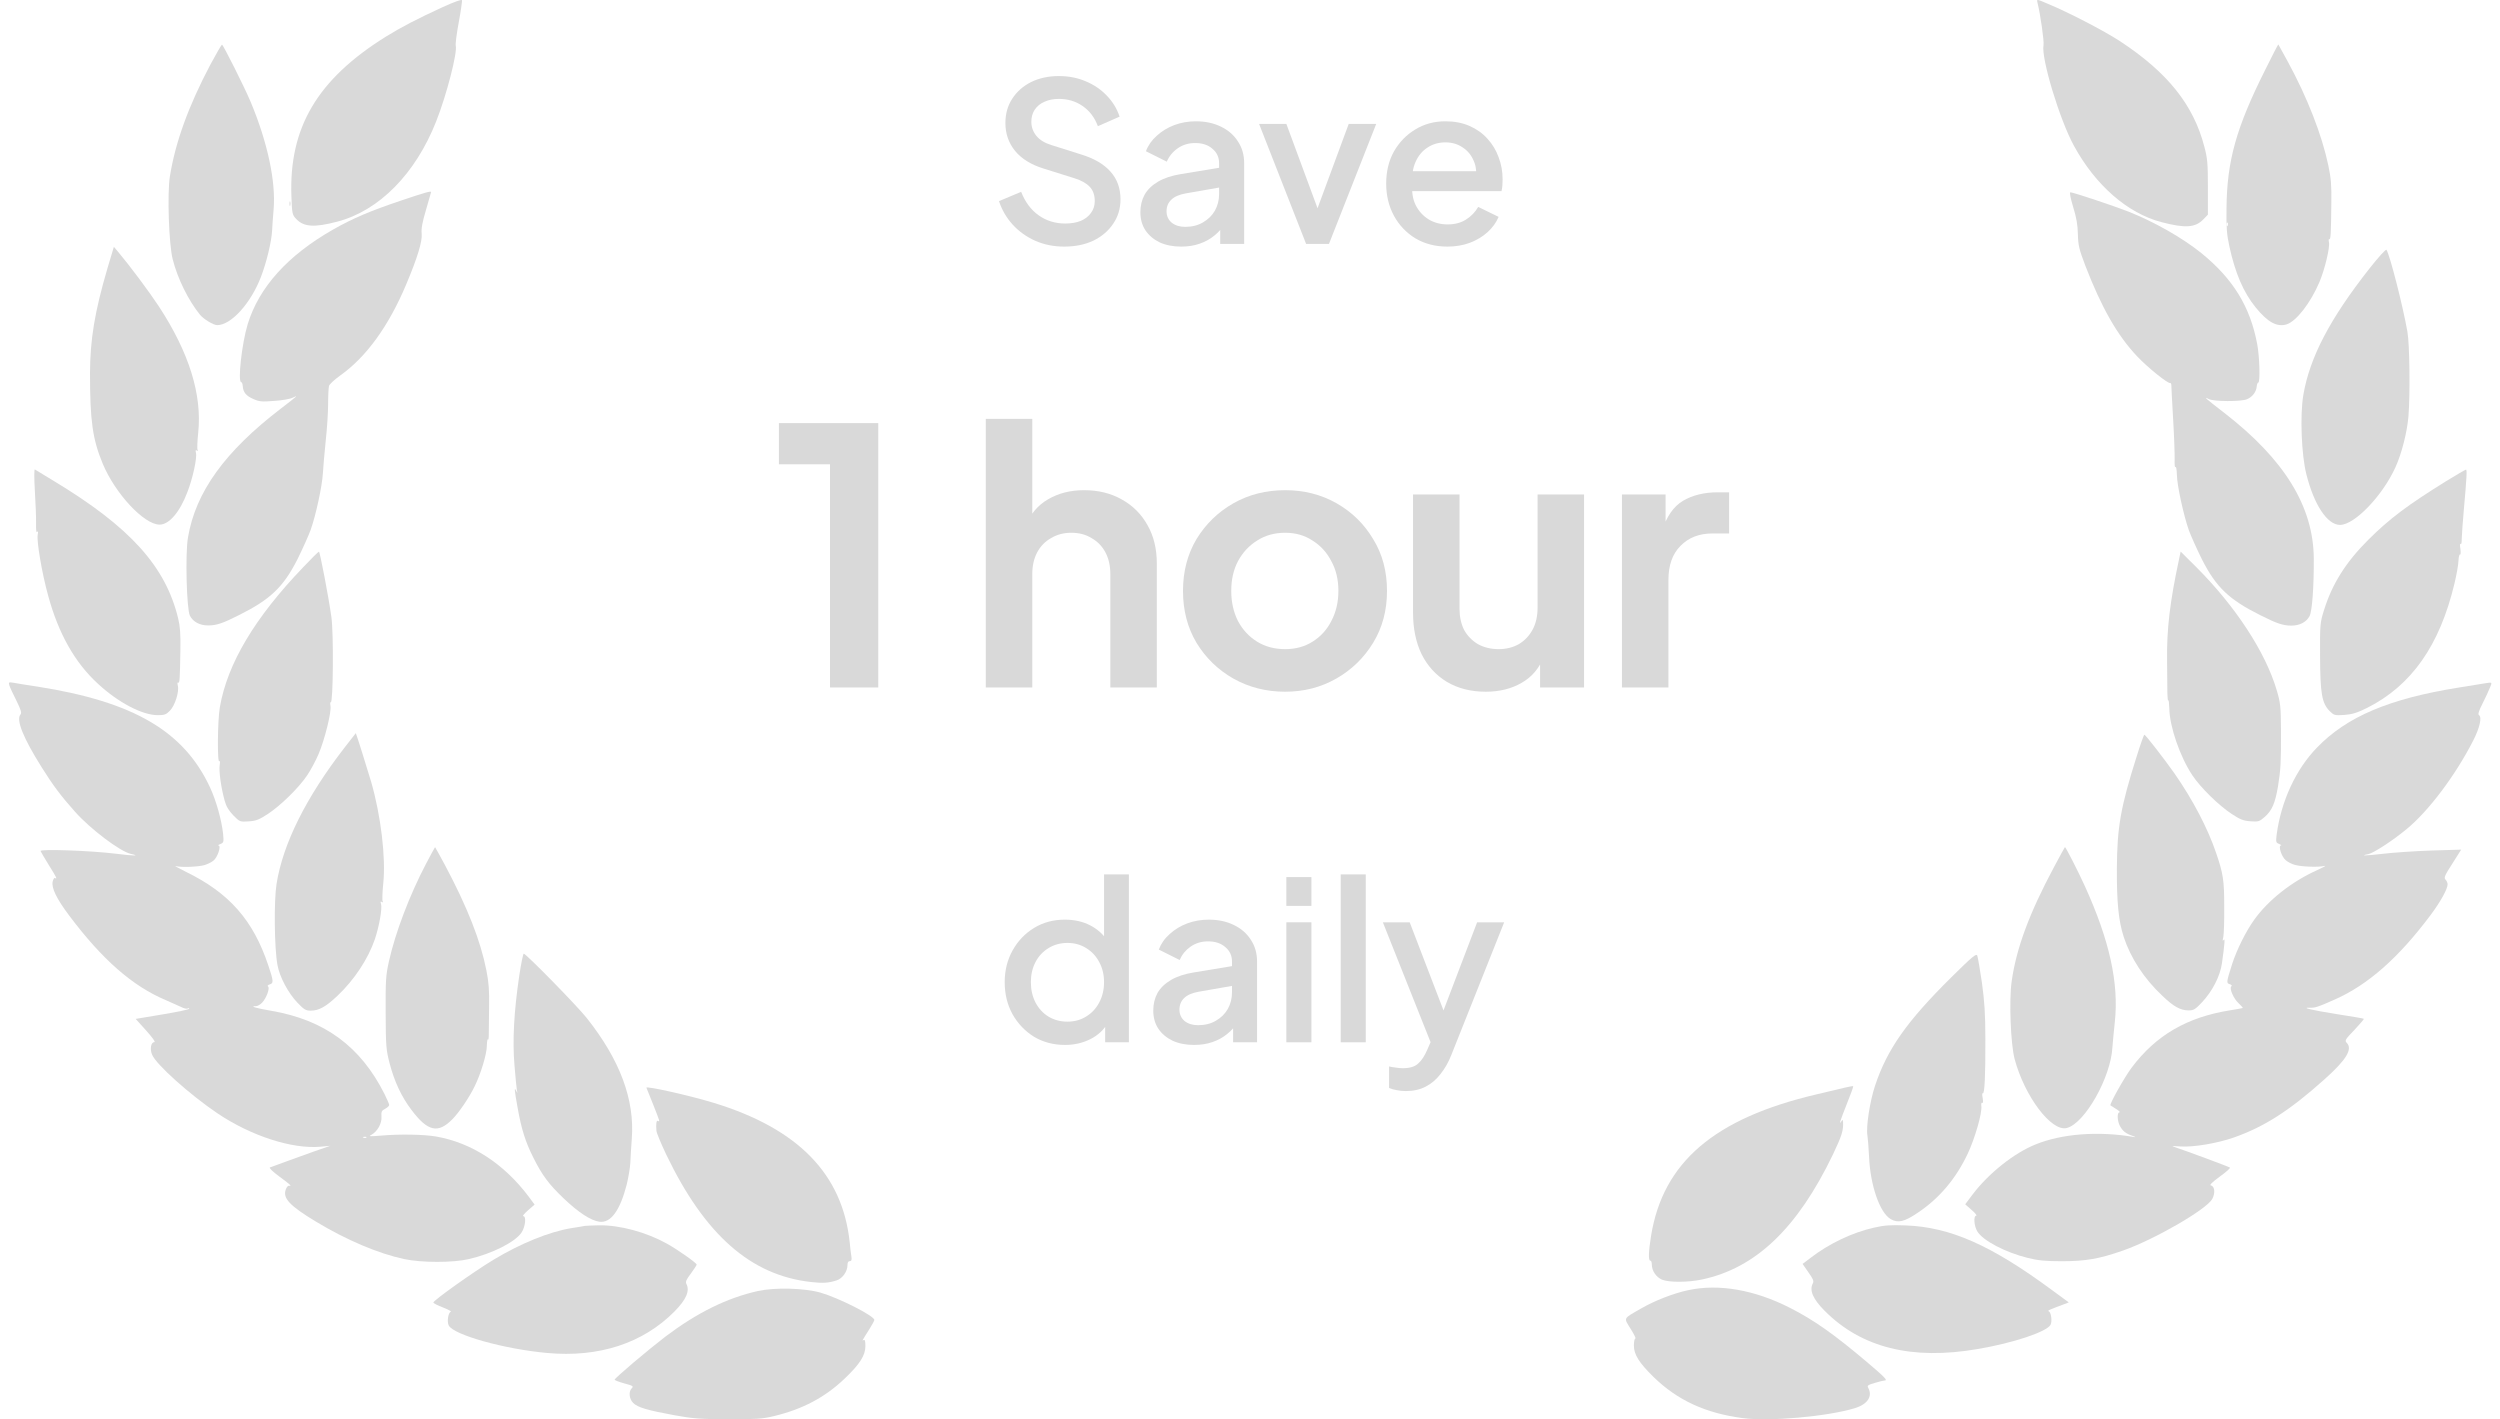 <svg width="192" height="109" viewBox="0 0 192 109" fill="none" xmlns="http://www.w3.org/2000/svg">
<path d="M81.728 18.939C80.933 18.939 80.195 18.791 79.514 18.496C78.832 18.189 78.253 17.775 77.776 17.253C77.3 16.73 76.948 16.128 76.721 15.447L78.424 14.732C78.73 15.515 79.179 16.117 79.769 16.537C80.36 16.957 81.041 17.167 81.813 17.167C82.267 17.167 82.665 17.099 83.005 16.963C83.346 16.815 83.607 16.611 83.788 16.35C83.982 16.089 84.078 15.788 84.078 15.447C84.078 14.982 83.948 14.613 83.686 14.34C83.425 14.068 83.039 13.852 82.528 13.693L80.144 12.944C79.19 12.648 78.463 12.2 77.964 11.598C77.464 10.985 77.215 10.27 77.215 9.452C77.215 8.737 77.391 8.112 77.743 7.579C78.094 7.034 78.577 6.608 79.19 6.301C79.815 5.995 80.524 5.842 81.319 5.842C82.08 5.842 82.772 5.978 83.397 6.25C84.021 6.511 84.555 6.875 84.998 7.34C85.452 7.806 85.781 8.345 85.986 8.958L84.317 9.691C84.067 9.021 83.675 8.504 83.141 8.141C82.619 7.777 82.012 7.596 81.319 7.596C80.899 7.596 80.53 7.67 80.212 7.817C79.894 7.953 79.644 8.158 79.463 8.43C79.292 8.691 79.207 8.998 79.207 9.35C79.207 9.759 79.338 10.122 79.599 10.44C79.86 10.758 80.257 10.996 80.791 11.155L83.005 11.854C84.016 12.16 84.776 12.603 85.287 13.182C85.798 13.75 86.054 14.459 86.054 15.311C86.054 16.015 85.866 16.639 85.492 17.184C85.128 17.729 84.623 18.161 83.976 18.479C83.329 18.785 82.579 18.939 81.728 18.939Z" fill="#D9D9D9"/>
<path d="M90.715 18.939C90.091 18.939 89.54 18.831 89.063 18.615C88.597 18.388 88.234 18.081 87.973 17.695C87.712 17.298 87.581 16.832 87.581 16.299C87.581 15.799 87.689 15.351 87.905 14.953C88.132 14.556 88.478 14.221 88.944 13.948C89.409 13.676 89.994 13.483 90.698 13.369L93.9 12.841V14.357L91.073 14.851C90.562 14.942 90.187 15.107 89.949 15.345C89.71 15.572 89.591 15.867 89.591 16.231C89.591 16.583 89.722 16.872 89.983 17.099C90.255 17.315 90.602 17.423 91.022 17.423C91.544 17.423 91.998 17.309 92.384 17.082C92.781 16.855 93.088 16.554 93.304 16.18C93.52 15.793 93.627 15.368 93.627 14.902V12.535C93.627 12.081 93.457 11.712 93.117 11.428C92.787 11.133 92.344 10.985 91.788 10.985C91.277 10.985 90.829 11.121 90.443 11.394C90.068 11.655 89.79 11.996 89.608 12.416L88.007 11.615C88.177 11.161 88.456 10.764 88.842 10.423C89.228 10.071 89.676 9.799 90.187 9.606C90.709 9.412 91.26 9.316 91.839 9.316C92.566 9.316 93.207 9.452 93.764 9.725C94.331 9.997 94.769 10.378 95.075 10.866C95.393 11.343 95.552 11.899 95.552 12.535V18.734H93.713V17.065L94.104 17.116C93.889 17.491 93.61 17.815 93.27 18.087C92.941 18.36 92.56 18.57 92.129 18.717C91.709 18.865 91.237 18.939 90.715 18.939Z" fill="#D9D9D9"/>
<path d="M100.31 18.734L96.699 9.52H98.794L101.57 17.031H100.804L103.58 9.52H105.692L102.064 18.734H100.31Z" fill="#D9D9D9"/>
<path d="M111.159 18.939C110.24 18.939 109.422 18.729 108.707 18.308C108.003 17.877 107.452 17.298 107.055 16.571C106.657 15.833 106.459 15.01 106.459 14.102C106.459 13.171 106.657 12.348 107.055 11.632C107.464 10.917 108.009 10.355 108.69 9.946C109.371 9.526 110.143 9.316 111.006 9.316C111.699 9.316 112.317 9.435 112.862 9.674C113.407 9.912 113.867 10.241 114.242 10.661C114.617 11.07 114.901 11.541 115.094 12.075C115.298 12.609 115.4 13.176 115.4 13.778C115.4 13.926 115.394 14.079 115.383 14.238C115.372 14.397 115.349 14.545 115.315 14.681H107.975V13.148H114.225L113.305 13.846C113.419 13.29 113.379 12.796 113.186 12.365C113.004 11.922 112.721 11.575 112.335 11.326C111.96 11.065 111.517 10.934 111.006 10.934C110.495 10.934 110.041 11.065 109.644 11.326C109.246 11.575 108.94 11.939 108.724 12.416C108.508 12.881 108.423 13.449 108.468 14.119C108.412 14.743 108.497 15.288 108.724 15.754C108.962 16.219 109.292 16.583 109.712 16.844C110.143 17.105 110.631 17.235 111.176 17.235C111.733 17.235 112.204 17.111 112.59 16.861C112.987 16.611 113.3 16.287 113.527 15.89L115.094 16.656C114.912 17.088 114.628 17.48 114.242 17.832C113.867 18.172 113.413 18.445 112.88 18.649C112.357 18.842 111.784 18.939 111.159 18.939Z" fill="#D9D9D9"/>
<path d="M63.745 52.797V35.657H59.821V32.495H67.451V52.797H63.745Z" fill="#D9D9D9"/>
<path d="M75.709 52.797V32.169H79.279V40.889L78.788 40.371C79.133 39.481 79.697 38.808 80.478 38.354C81.277 37.882 82.204 37.646 83.257 37.646C84.347 37.646 85.31 37.882 86.146 38.354C86.999 38.827 87.663 39.49 88.135 40.343C88.607 41.179 88.843 42.151 88.843 43.259V52.797H85.274V44.104C85.274 43.45 85.147 42.887 84.892 42.414C84.638 41.942 84.284 41.579 83.829 41.325C83.393 41.052 82.876 40.916 82.276 40.916C81.695 40.916 81.177 41.052 80.723 41.325C80.269 41.579 79.915 41.942 79.66 42.414C79.406 42.887 79.279 43.45 79.279 44.104V52.797H75.709Z" fill="#D9D9D9"/>
<path d="M98.702 53.124C97.248 53.124 95.922 52.788 94.723 52.115C93.542 51.443 92.598 50.526 91.889 49.363C91.199 48.201 90.854 46.874 90.854 45.385C90.854 43.895 91.199 42.569 91.889 41.406C92.598 40.244 93.542 39.326 94.723 38.654C95.904 37.982 97.23 37.646 98.702 37.646C100.155 37.646 101.472 37.982 102.653 38.654C103.834 39.326 104.769 40.244 105.46 41.406C106.168 42.551 106.522 43.877 106.522 45.385C106.522 46.874 106.168 48.201 105.46 49.363C104.751 50.526 103.807 51.443 102.626 52.115C101.445 52.788 100.137 53.124 98.702 53.124ZM98.702 49.854C99.501 49.854 100.201 49.663 100.8 49.282C101.418 48.9 101.899 48.373 102.244 47.701C102.608 47.011 102.789 46.239 102.789 45.385C102.789 44.513 102.608 43.75 102.244 43.096C101.899 42.424 101.418 41.897 100.8 41.515C100.201 41.116 99.501 40.916 98.702 40.916C97.884 40.916 97.167 41.116 96.549 41.515C95.931 41.897 95.441 42.424 95.078 43.096C94.732 43.75 94.56 44.513 94.56 45.385C94.56 46.239 94.732 47.011 95.078 47.701C95.441 48.373 95.931 48.9 96.549 49.282C97.167 49.663 97.884 49.854 98.702 49.854Z" fill="#D9D9D9"/>
<path d="M114.107 53.124C112.963 53.124 111.964 52.869 111.11 52.361C110.274 51.852 109.629 51.144 109.175 50.235C108.739 49.327 108.521 48.264 108.521 47.047V37.973H112.091V46.747C112.091 47.365 112.209 47.91 112.445 48.382C112.699 48.836 113.054 49.2 113.508 49.472C113.98 49.727 114.507 49.854 115.088 49.854C115.67 49.854 116.187 49.727 116.642 49.472C117.096 49.2 117.45 48.827 117.704 48.355C117.959 47.883 118.086 47.319 118.086 46.666V37.973H121.656V52.797H118.277V49.881L118.576 50.399C118.231 51.307 117.659 51.988 116.86 52.443C116.078 52.897 115.161 53.124 114.107 53.124Z" fill="#D9D9D9"/>
<path d="M124.565 52.797V37.973H127.917V41.27L127.644 40.779C127.99 39.671 128.526 38.899 129.252 38.463C129.997 38.027 130.887 37.809 131.923 37.809H132.795V40.97H131.514C130.497 40.97 129.679 41.288 129.061 41.924C128.444 42.542 128.135 43.414 128.135 44.54V52.797H124.565Z" fill="#D9D9D9"/>
<path d="M81.794 80.251C80.908 80.251 80.113 80.041 79.409 79.621C78.717 79.189 78.166 78.611 77.757 77.884C77.36 77.157 77.161 76.34 77.161 75.431C77.161 74.523 77.366 73.706 77.775 72.979C78.183 72.252 78.734 71.679 79.427 71.259C80.119 70.838 80.903 70.629 81.777 70.629C82.515 70.629 83.168 70.776 83.735 71.071C84.303 71.367 84.752 71.775 85.081 72.297L84.791 72.74V67.154H86.699V80.047H84.876V78.173L85.098 78.531C84.78 79.087 84.326 79.513 83.735 79.808C83.145 80.103 82.498 80.251 81.794 80.251ZM81.981 78.463C82.515 78.463 82.992 78.332 83.412 78.071C83.843 77.81 84.178 77.452 84.417 76.998C84.666 76.533 84.791 76.01 84.791 75.431C84.791 74.852 84.666 74.336 84.417 73.881C84.178 73.427 83.843 73.07 83.412 72.808C82.992 72.547 82.515 72.417 81.981 72.417C81.448 72.417 80.965 72.547 80.534 72.808C80.102 73.07 79.767 73.427 79.529 73.881C79.29 74.336 79.171 74.852 79.171 75.431C79.171 76.01 79.29 76.533 79.529 76.998C79.767 77.452 80.096 77.81 80.516 78.071C80.948 78.332 81.436 78.463 81.981 78.463Z" fill="#D9D9D9"/>
<path d="M91.705 80.251C91.08 80.251 90.529 80.143 90.053 79.927C89.587 79.701 89.224 79.394 88.963 79.008C88.701 78.611 88.571 78.145 88.571 77.611C88.571 77.112 88.679 76.663 88.894 76.266C89.122 75.868 89.468 75.534 89.933 75.261C90.399 74.989 90.984 74.795 91.688 74.682L94.889 74.154V75.67L92.062 76.164C91.551 76.254 91.177 76.419 90.938 76.657C90.7 76.885 90.581 77.18 90.581 77.543C90.581 77.895 90.711 78.185 90.972 78.412C91.245 78.627 91.591 78.735 92.011 78.735C92.534 78.735 92.988 78.622 93.374 78.395C93.771 78.168 94.078 77.867 94.293 77.492C94.509 77.106 94.617 76.68 94.617 76.215V73.847C94.617 73.393 94.447 73.024 94.106 72.74C93.777 72.445 93.334 72.297 92.778 72.297C92.267 72.297 91.818 72.434 91.432 72.706C91.058 72.967 90.779 73.308 90.598 73.728L88.997 72.928C89.167 72.474 89.445 72.076 89.831 71.736C90.217 71.383 90.666 71.111 91.177 70.918C91.699 70.725 92.25 70.629 92.829 70.629C93.555 70.629 94.197 70.765 94.753 71.037C95.321 71.31 95.758 71.69 96.065 72.178C96.383 72.655 96.542 73.212 96.542 73.847V80.047H94.702V78.378L95.094 78.429C94.878 78.803 94.6 79.127 94.259 79.4C93.93 79.672 93.55 79.882 93.118 80.03C92.698 80.177 92.227 80.251 91.705 80.251Z" fill="#D9D9D9"/>
<path d="M98.792 80.047V70.833H100.716V80.047H98.792ZM98.792 69.573V67.359H100.716V69.573H98.792Z" fill="#D9D9D9"/>
<path d="M102.966 80.047V67.154H104.891V80.047H102.966Z" fill="#D9D9D9"/>
<path d="M107.959 83.794C107.732 83.794 107.504 83.771 107.277 83.725C107.062 83.691 106.863 83.635 106.681 83.555V81.903C106.818 81.937 106.982 81.966 107.175 81.988C107.368 82.022 107.556 82.039 107.737 82.039C108.271 82.039 108.663 81.92 108.912 81.682C109.174 81.455 109.406 81.103 109.611 80.626L110.224 79.229L110.19 80.847L106.204 70.833H108.265L111.212 78.514H110.513L113.443 70.833H115.52L111.45 81.052C111.234 81.597 110.962 82.073 110.633 82.482C110.315 82.902 109.934 83.226 109.491 83.453C109.06 83.68 108.549 83.794 107.959 83.794Z" fill="#D9D9D9"/>
<path d="M34.017 0.538C32.011 1.46 30.819 2.082 29.627 2.819C24.365 6.102 22.176 9.812 22.382 15.111C22.428 16.413 22.451 16.505 22.749 16.816C23.334 17.438 24.148 17.484 25.901 17.023C29.122 16.182 31.919 13.337 33.501 9.316C34.303 7.289 35.14 4.029 35.002 3.51C34.968 3.383 35.071 2.577 35.232 1.713C35.392 0.86 35.495 0.1 35.484 0.019C35.461 -0.061 34.934 0.123 34.017 0.538Z" fill="#D9D9D9"/>
<path d="M16.164 4.948C14.467 8.163 13.47 10.916 13.046 13.554C12.84 14.844 12.966 18.773 13.264 19.913C13.642 21.411 14.467 23.07 15.362 24.176C15.637 24.51 16.393 24.971 16.68 24.971C17.746 24.971 19.259 23.3 20.038 21.273C20.474 20.143 20.852 18.554 20.898 17.713C20.909 17.367 20.967 16.641 21.013 16.1C21.196 13.957 20.554 10.939 19.247 7.817C18.789 6.722 17.138 3.428 17.047 3.428C17.012 3.428 16.611 4.119 16.164 4.948Z" fill="#D9D9D9"/>
<path d="M30.816 15.398C28.42 16.204 27.091 16.769 25.555 17.644C22.105 19.614 19.892 22.056 19.021 24.902C18.574 26.376 18.242 29.349 18.528 29.349C18.574 29.349 18.631 29.475 18.643 29.648C18.677 30.132 18.895 30.397 19.445 30.639C19.904 30.846 20.099 30.869 21.061 30.789C21.657 30.754 22.311 30.639 22.494 30.535C22.953 30.305 22.838 30.409 21.589 31.365C17.267 34.671 15.021 37.793 14.436 41.283C14.218 42.539 14.333 46.802 14.585 47.285C14.826 47.758 15.342 48.034 15.984 48.034C16.625 48.034 17.107 47.873 18.356 47.239C20.764 46.041 21.761 45.085 22.838 42.965C23.239 42.159 23.698 41.134 23.858 40.696C24.259 39.567 24.741 37.344 24.798 36.341C24.821 35.892 24.924 34.763 25.016 33.842C25.119 32.92 25.199 31.653 25.199 31.019C25.199 30.385 25.234 29.763 25.268 29.637C25.303 29.51 25.692 29.153 26.139 28.83C28.134 27.413 29.853 25.04 31.194 21.849C32.054 19.81 32.444 18.531 32.386 17.955C32.34 17.587 32.432 17.068 32.719 16.112C32.937 15.375 33.108 14.764 33.108 14.753C33.108 14.649 32.627 14.787 30.816 15.398Z" fill="#D9D9D9"/>
<path d="M22.233 15.642C22.233 15.803 22.256 15.861 22.291 15.78C22.314 15.711 22.314 15.573 22.291 15.492C22.256 15.423 22.233 15.48 22.233 15.642Z" fill="#D9D9D9"/>
<path d="M8.253 20.604C7.267 23.968 6.923 26.076 6.912 28.656C6.912 32.308 7.107 33.725 7.886 35.603C8.837 37.895 11.05 40.28 12.253 40.292C12.987 40.292 13.812 39.335 14.397 37.78C14.809 36.72 15.142 35.165 15.05 34.785C15.004 34.589 15.027 34.532 15.119 34.601C15.21 34.647 15.222 34.635 15.176 34.554C15.13 34.485 15.153 33.886 15.222 33.241C15.531 30.315 14.523 27.078 12.207 23.541C11.462 22.412 10.007 20.454 9.067 19.336L8.746 18.956L8.253 20.604Z" fill="#D9D9D9"/>
<path d="M2.678 37.714C2.735 38.658 2.781 39.787 2.769 40.214C2.758 40.721 2.792 40.951 2.861 40.847C2.93 40.755 2.941 40.824 2.896 41.066C2.804 41.55 3.216 44.004 3.698 45.743C4.489 48.658 5.75 50.893 7.526 52.517C9.085 53.957 10.908 54.913 12.1 54.925C12.627 54.925 12.765 54.879 13.04 54.591C13.43 54.211 13.773 53.128 13.659 52.667C13.613 52.494 13.624 52.379 13.682 52.425C13.796 52.494 13.819 52.218 13.854 49.914C13.877 48.715 13.831 48.093 13.682 47.494C12.719 43.497 9.991 40.479 4.156 36.953C3.4 36.493 2.735 36.089 2.678 36.055C2.62 36.02 2.62 36.712 2.678 37.714Z" fill="#D9D9D9"/>
<path d="M23.294 43.553C19.569 47.436 17.471 50.95 16.886 54.302C16.703 55.339 16.68 58.737 16.852 58.461C16.898 58.38 16.909 58.507 16.875 58.737C16.795 59.198 16.978 60.5 17.253 61.49C17.379 61.951 17.574 62.262 17.929 62.631C18.422 63.126 18.434 63.126 19.11 63.08C19.672 63.046 19.912 62.942 20.566 62.516C21.552 61.871 22.95 60.5 23.592 59.544C23.867 59.14 24.257 58.403 24.463 57.919C24.933 56.825 25.472 54.659 25.38 54.21C25.346 54.025 25.357 53.899 25.403 53.933C25.586 54.048 25.632 48.622 25.449 47.378C25.231 45.8 24.566 42.367 24.497 42.367C24.451 42.367 23.913 42.897 23.294 43.553Z" fill="#D9D9D9"/>
<path d="M0.72 52.643C0.766 52.793 1.007 53.311 1.259 53.806C1.614 54.532 1.683 54.751 1.569 54.878C1.225 55.292 1.786 56.675 3.196 58.921C4.044 60.281 4.698 61.156 5.752 62.331C6.933 63.668 9.226 65.396 10.051 65.58C10.807 65.741 10.291 65.741 8.916 65.568C6.956 65.326 3.047 65.188 3.116 65.361C3.15 65.442 3.426 65.914 3.746 66.433C4.331 67.366 4.423 67.55 4.228 67.435C4.171 67.389 4.09 67.515 4.044 67.711C3.941 68.183 4.343 69.025 5.305 70.303C7.839 73.679 10.154 75.718 12.71 76.801C13.18 77.008 13.719 77.25 13.925 77.342C14.12 77.446 14.338 77.492 14.406 77.457C14.475 77.411 14.533 77.423 14.533 77.469C14.533 77.526 13.604 77.722 12.481 77.907L10.418 78.252L11.22 79.139C11.713 79.692 11.965 80.038 11.85 80.038C11.598 80.038 11.495 80.556 11.678 80.994C11.976 81.743 14.59 84.081 16.71 85.51C19.278 87.238 22.442 88.263 24.608 88.067L25.365 87.998L24.104 88.436C23.416 88.689 22.407 89.047 21.869 89.242C21.33 89.438 20.826 89.634 20.734 89.657C20.642 89.692 20.929 89.968 21.456 90.36C22.316 90.993 22.453 91.12 22.189 91.063C22.121 91.051 22.006 91.178 21.949 91.351C21.697 92.019 22.247 92.606 24.276 93.827C26.603 95.233 29.044 96.27 31.038 96.696C32.391 96.984 34.798 96.984 36.013 96.696C37.778 96.293 39.555 95.394 40.048 94.668C40.346 94.231 40.438 93.401 40.186 93.401C40.105 93.401 40.266 93.205 40.552 92.952L41.057 92.514L40.598 91.892C38.684 89.358 36.231 87.768 33.492 87.284C32.552 87.123 30.695 87.088 29.262 87.215C28.391 87.284 28.276 87.284 28.517 87.157C28.975 86.915 29.342 86.27 29.296 85.763C29.273 85.372 29.308 85.291 29.583 85.153C29.755 85.061 29.892 84.934 29.892 84.865C29.892 84.807 29.732 84.427 29.537 84.035C27.703 80.372 24.929 78.333 20.837 77.63C19.633 77.423 19.14 77.273 19.656 77.273C19.782 77.273 20 77.146 20.138 76.996C20.47 76.639 20.745 75.868 20.585 75.764C20.516 75.718 20.573 75.649 20.711 75.603C21.02 75.51 21.02 75.372 20.608 74.151C19.45 70.672 17.605 68.575 14.269 66.951C13.684 66.663 13.341 66.467 13.501 66.513C13.879 66.628 15.163 66.582 15.69 66.444C15.92 66.375 16.241 66.225 16.39 66.098C16.71 65.856 17.009 64.946 16.779 64.935C16.71 64.935 16.779 64.877 16.928 64.82C17.18 64.716 17.192 64.67 17.135 64.048C17.02 62.988 16.607 61.502 16.137 60.488C14.131 56.157 10.269 53.898 2.898 52.735C2.073 52.608 1.236 52.481 1.03 52.435C0.663 52.378 0.652 52.389 0.72 52.643ZM28.139 87.365C28.104 87.399 28.001 87.411 27.921 87.376C27.829 87.342 27.863 87.307 27.989 87.307C28.116 87.296 28.184 87.33 28.139 87.365Z" fill="#D9D9D9"/>
<path d="M26.455 57.423C23.497 61.248 21.732 64.796 21.239 67.884C21.033 69.162 21.067 72.803 21.308 74.105C21.468 75.015 22.133 76.27 22.844 77.008C23.348 77.538 23.486 77.618 23.864 77.618C24.494 77.618 25.022 77.319 25.904 76.489C27.223 75.245 28.277 73.632 28.793 72.123C29.125 71.132 29.366 69.762 29.263 69.427C29.206 69.243 29.217 69.209 29.32 69.266C29.423 69.324 29.446 69.312 29.389 69.22C29.343 69.151 29.366 68.529 29.435 67.838C29.641 65.879 29.251 62.631 28.506 60.05C28.208 59.036 27.349 56.306 27.326 56.306C27.326 56.318 26.925 56.813 26.455 57.423Z" fill="#D9D9D9"/>
<path d="M32.736 66.305C31.464 68.724 30.364 71.616 29.871 73.828C29.63 74.911 29.607 75.291 29.619 77.791C29.63 80.371 29.653 80.625 29.928 81.684C30.295 83.078 30.834 84.23 31.602 85.244C32.851 86.903 33.642 87.076 34.742 85.958C35.247 85.451 36.038 84.288 36.45 83.436C36.92 82.491 37.39 80.947 37.39 80.302C37.401 79.979 37.436 79.772 37.47 79.83C37.516 79.899 37.539 79.726 37.539 79.45C37.539 79.173 37.55 78.217 37.562 77.33C37.585 76.074 37.539 75.452 37.356 74.53C36.909 72.249 35.9 69.68 34.158 66.409C33.756 65.671 33.424 65.061 33.413 65.061C33.401 65.061 33.103 65.614 32.736 66.305Z" fill="#D9D9D9"/>
<path d="M39.879 74.936C39.467 77.712 39.352 79.958 39.513 81.825C39.581 82.712 39.673 83.564 39.696 83.725C39.753 83.979 39.742 83.979 39.65 83.783C39.478 83.437 39.501 83.679 39.753 85.073C40.04 86.709 40.361 87.711 40.934 88.852C41.622 90.246 42.149 90.949 43.272 92.02C44.43 93.126 45.37 93.736 46.035 93.829C46.906 93.944 47.617 92.976 48.132 90.972C48.258 90.453 48.385 89.716 48.407 89.336C48.419 88.944 48.476 88.103 48.522 87.458C48.751 84.451 47.617 81.41 45.072 78.196C44.327 77.251 40.395 73.242 40.223 73.242C40.177 73.242 40.017 74.002 39.879 74.936Z" fill="#D9D9D9"/>
<path d="M49.646 83.539C49.68 83.608 49.91 84.196 50.173 84.852C50.678 86.131 50.7 86.189 50.529 86.085C50.414 86.016 50.368 86.292 50.414 86.834C50.414 86.995 50.769 87.825 51.17 88.677C54.128 94.829 57.647 97.939 62.278 98.458C63.194 98.561 63.63 98.538 64.26 98.331C64.696 98.193 65.086 97.651 65.086 97.167C65.086 96.96 65.143 96.856 65.258 96.856C65.395 96.856 65.43 96.764 65.384 96.476C65.349 96.28 65.292 95.796 65.258 95.416C64.707 90.175 61.303 86.684 54.827 84.703C52.981 84.138 49.589 83.378 49.646 83.539Z" fill="#D9D9D9"/>
<path d="M44.906 94.149C44.814 94.172 44.344 94.253 43.874 94.322C42.189 94.599 40 95.486 37.914 96.741C36.401 97.651 33.26 99.886 33.283 100.036C33.294 100.094 33.627 100.267 34.028 100.416C34.429 100.578 34.693 100.716 34.624 100.739C34.418 100.808 34.315 101.511 34.464 101.799C34.853 102.525 38.716 103.607 42.006 103.907C45.983 104.276 49.376 103.17 51.806 100.716C52.7 99.806 52.998 99.138 52.712 98.596C52.632 98.446 52.712 98.262 53.056 97.813C53.296 97.479 53.503 97.179 53.503 97.122C53.503 96.995 52.013 95.947 51.21 95.509C49.64 94.633 47.6 94.08 45.995 94.103C45.49 94.115 44.998 94.138 44.906 94.149Z" fill="#D9D9D9"/>
<path d="M58.209 99.15C55.836 99.68 53.544 100.809 51.102 102.652C49.761 103.678 47.205 105.843 47.205 105.959C47.205 106.005 47.537 106.131 47.95 106.247C48.603 106.419 48.672 106.465 48.523 106.615C48.26 106.869 48.317 107.433 48.626 107.744C48.97 108.09 49.715 108.309 51.79 108.689C53.234 108.954 53.773 108.988 55.916 109C58.06 109 58.519 108.977 59.435 108.758C61.636 108.228 63.367 107.318 64.88 105.866C66.049 104.749 66.462 104.092 66.462 103.378C66.462 102.998 66.427 102.86 66.324 102.917C66.187 103.009 66.187 102.998 66.771 102.076C66.978 101.742 67.15 101.431 67.15 101.374C67.15 101.063 64.422 99.68 63.023 99.277C61.774 98.92 59.516 98.862 58.209 99.15Z" fill="#D9D9D9"/>
<path d="M156.472 0.179C156.702 1.076 157 3.193 156.942 3.47C156.747 4.448 158.181 9.2 159.282 11.203C160.933 14.229 163.398 16.381 166.001 17.06C167.835 17.543 168.604 17.485 169.223 16.841L169.567 16.484V14.39C169.567 12.56 169.532 12.158 169.292 11.26C168.455 8.038 166.459 5.552 162.79 3.147C161.563 2.353 158.938 0.984 157.252 0.282C156.415 -0.075 156.415 -0.075 156.472 0.179Z" fill="#D9D9D9"/>
<path d="M173.966 5.367C171.742 9.809 171.031 12.34 170.996 15.976C170.973 17.472 171.019 18.025 171.214 18.911C171.661 20.971 172.292 22.444 173.221 23.594C174.15 24.745 174.883 25.148 175.629 24.906C176.374 24.653 177.452 23.261 178.128 21.673C178.553 20.671 178.954 18.968 178.862 18.6C178.828 18.439 178.839 18.347 178.885 18.37C179 18.439 179.023 17.921 179.046 15.631C179.069 14.239 179.023 13.675 178.816 12.709C178.323 10.361 177.211 7.507 175.709 4.745C175.319 4.021 174.987 3.422 174.975 3.411C174.964 3.399 174.505 4.274 173.966 5.367ZM171.088 17.323C171.054 17.415 171.019 17.38 171.019 17.254C171.008 17.127 171.042 17.058 171.077 17.104C171.111 17.139 171.122 17.242 171.088 17.323Z" fill="#D9D9D9"/>
<path d="M159.215 15.885C159.467 16.69 159.57 17.288 159.582 17.99C159.605 18.854 159.673 19.141 160.155 20.407C161.393 23.617 162.609 25.758 164.134 27.369C164.959 28.243 166.484 29.463 166.668 29.417C166.714 29.394 166.76 29.475 166.76 29.59C166.76 29.693 166.817 30.867 166.897 32.202C166.978 33.525 167.023 34.929 167.012 35.309C167 35.688 167.023 35.942 167.081 35.873C167.127 35.792 167.172 36.057 167.184 36.448C167.195 37.276 167.7 39.566 168.101 40.717C168.262 41.154 168.72 42.178 169.122 42.984C170.2 45.101 171.197 46.056 173.605 47.253C174.855 47.886 175.336 48.047 175.979 48.047C176.621 48.047 177.137 47.771 177.377 47.311C177.572 46.931 177.71 45.09 177.699 42.904C177.676 38.899 175.44 35.274 170.807 31.695C169.42 30.625 169.168 30.407 169.638 30.648C169.993 30.844 172.126 30.855 172.573 30.66C172.986 30.487 173.284 30.096 173.318 29.67C173.33 29.509 173.387 29.383 173.433 29.383C173.594 29.383 173.536 27.38 173.353 26.425C172.814 23.548 171.495 21.408 169.053 19.429C167.608 18.267 165.487 17.058 163.469 16.253C162.448 15.85 159.215 14.768 159.008 14.768C158.928 14.768 158.997 15.16 159.215 15.885Z" fill="#D9D9D9"/>
<path d="M181.954 20.648C178.95 24.469 177.39 27.438 176.897 30.326C176.633 31.868 176.748 34.917 177.126 36.413C177.723 38.795 178.743 40.314 179.718 40.314C180.842 40.303 182.974 38.082 183.972 35.884C184.453 34.825 184.866 33.191 184.969 31.972C185.107 30.28 185.061 26.425 184.889 25.47C184.534 23.479 183.571 19.682 183.284 19.187C183.249 19.107 182.676 19.728 181.954 20.648Z" fill="#D9D9D9"/>
<path d="M187.858 36.956C184.877 38.809 183.513 39.833 181.884 41.456C180.153 43.181 179.11 44.85 178.49 46.841C178.181 47.819 178.169 47.934 178.181 50.385C178.192 53.262 178.318 54.01 178.926 54.62C179.259 54.942 179.304 54.953 180.05 54.907C180.657 54.861 181.024 54.746 181.793 54.367C185.198 52.652 187.365 49.58 188.5 44.827C188.661 44.171 188.799 43.377 188.81 43.078C188.822 42.779 188.879 42.549 188.936 42.583C188.982 42.618 188.993 42.422 188.959 42.146C188.913 41.87 188.913 41.697 188.971 41.778C189.028 41.847 189.062 41.686 189.062 41.375C189.074 41.076 189.131 40.132 189.211 39.281C189.452 36.588 189.475 36.059 189.383 36.07C189.337 36.07 188.65 36.473 187.858 36.956Z" fill="#D9D9D9"/>
<path d="M167.348 42.96C166.648 46.217 166.396 48.357 166.431 50.762C166.442 51.752 166.454 52.868 166.454 53.236C166.465 53.593 166.488 53.846 166.522 53.788C166.557 53.731 166.591 54.007 166.603 54.398C166.626 55.814 167.428 58.127 168.38 59.553C169.01 60.497 170.409 61.866 171.395 62.511C172.038 62.937 172.301 63.04 172.84 63.075C173.448 63.121 173.517 63.098 173.93 62.741C174.491 62.246 174.732 61.682 174.95 60.393C175.156 59.128 175.191 58.529 175.179 56.021C175.168 54.249 175.134 53.961 174.858 53.029C173.998 50.094 171.694 46.573 168.667 43.547L167.474 42.362L167.348 42.96Z" fill="#D9D9D9"/>
<path d="M190.842 52.479C190.682 52.502 189.753 52.652 188.778 52.813C183.492 53.664 180.247 55.034 177.954 57.404C176.326 59.073 175.191 61.524 174.847 64.101C174.778 64.665 174.79 64.723 175.042 64.815C175.179 64.884 175.248 64.93 175.179 64.93C174.95 64.941 175.214 65.781 175.535 66.058C175.695 66.196 176.016 66.368 176.257 66.426C176.796 66.575 178.069 66.61 178.516 66.506C178.711 66.46 178.459 66.598 177.977 66.817C176.005 67.703 174.193 69.13 173.115 70.649C172.473 71.546 171.785 72.939 171.43 74.032C170.983 75.448 170.971 75.505 171.246 75.586C171.384 75.632 171.441 75.701 171.373 75.747C171.178 75.862 171.533 76.702 171.934 77.058C172.129 77.243 172.267 77.404 172.244 77.415C172.233 77.427 171.797 77.507 171.292 77.588C167.956 78.117 165.571 79.51 163.702 82.007C163.174 82.709 161.982 84.826 162.085 84.895C162.096 84.906 162.303 85.033 162.521 85.171C162.738 85.309 162.853 85.424 162.784 85.424C162.578 85.424 162.601 86.046 162.796 86.448C163.014 86.863 163.254 87.058 163.77 87.231C164 87.311 164.057 87.357 163.896 87.323C161.145 86.851 158.347 87.07 156.317 87.898C154.666 88.566 152.728 90.108 151.49 91.742L150.928 92.49L151.421 92.927C151.696 93.157 151.845 93.353 151.777 93.364C151.547 93.364 151.605 94.158 151.857 94.572C152.293 95.286 154.013 96.183 155.732 96.609C156.512 96.805 157.086 96.862 158.335 96.862C160.158 96.862 161.19 96.69 163.037 96.045C165.467 95.194 169.469 92.881 169.905 92.075C170.146 91.615 170.088 91.097 169.79 91.04C169.664 91.017 169.905 90.787 170.467 90.372C170.948 90.027 171.304 89.716 171.258 89.67C171.201 89.613 167.761 88.335 166.878 88.048C166.786 88.013 167.05 88.013 167.463 88.048C168.449 88.117 170.295 87.806 171.567 87.357C173.895 86.54 175.844 85.286 178.482 82.927C180.202 81.397 180.706 80.568 180.225 80.085C180.064 79.912 180.11 79.832 180.821 79.095C181.245 78.647 181.566 78.267 181.543 78.244C181.52 78.221 180.626 78.06 179.548 77.898C177.518 77.576 176.647 77.369 177.427 77.392C177.805 77.404 178 77.346 179.319 76.759C181.841 75.643 184.192 73.583 186.657 70.292C187.425 69.268 187.976 68.278 187.976 67.91C187.976 67.807 187.907 67.646 187.815 67.553C187.678 67.415 187.746 67.243 188.343 66.322L189.019 65.252L186.692 65.321C185.407 65.367 183.745 65.482 182.988 65.574C181.681 65.724 181.153 65.735 181.887 65.597C182.3 65.505 183.71 64.596 184.8 63.699C186.508 62.306 188.572 59.556 189.937 56.886C190.441 55.908 190.624 55.08 190.395 54.93C190.292 54.873 190.349 54.642 190.647 54.056C190.865 53.618 191.129 53.066 191.221 52.824C191.416 52.376 191.416 52.387 190.842 52.479Z" fill="#D9D9D9"/>
<path d="M164.089 58.117C162.862 61.995 162.599 63.514 162.576 66.667C162.564 69.325 162.702 70.706 163.103 71.96C163.631 73.571 164.663 75.159 166.05 76.459C166.933 77.311 167.46 77.599 168.091 77.599C168.469 77.599 168.607 77.518 169.112 76.977C169.914 76.126 170.51 74.963 170.648 73.962C170.866 72.409 170.889 72.006 170.774 72.19C170.694 72.305 170.682 72.236 170.751 71.96C170.797 71.741 170.831 70.671 170.82 69.601C170.82 67.599 170.74 67.093 170.201 65.516C169.559 63.617 168.412 61.431 167.013 59.417C166.279 58.37 164.777 56.425 164.686 56.425C164.651 56.425 164.376 57.185 164.089 58.117Z" fill="#D9D9D9"/>
<path d="M157.751 66.585C155.848 70.141 154.851 72.834 154.495 75.377C154.289 76.815 154.415 80.175 154.724 81.338C155.493 84.203 157.545 86.93 158.726 86.631C160.114 86.286 162.12 82.73 162.235 80.417C162.258 80.095 162.338 79.232 162.418 78.495C162.739 75.526 162.017 72.224 160.114 68.047C159.609 66.931 158.646 65.055 158.589 65.055C158.577 65.055 158.199 65.745 157.751 66.585Z" fill="#D9D9D9"/>
<path d="M149.85 75.067C146.433 78.45 144.931 80.591 144.002 83.387C143.601 84.607 143.303 86.563 143.417 87.196C143.452 87.391 143.509 88.128 143.543 88.818C143.635 91.039 144.369 93.145 145.206 93.628C145.768 93.951 146.261 93.835 147.293 93.133C148.944 92.029 150.217 90.521 151.123 88.6C151.673 87.426 152.246 85.458 152.166 84.94C152.143 84.768 152.177 84.664 152.235 84.699C152.304 84.745 152.315 84.607 152.269 84.331C152.223 84.1 152.223 83.928 152.281 83.962C152.418 84.043 152.487 82.57 152.476 79.785C152.476 77.852 152.407 76.908 152.212 75.47C152.063 74.457 151.902 73.525 151.856 73.399C151.788 73.203 151.512 73.422 149.85 75.067Z" fill="#D9D9D9"/>
<path d="M141.707 83.525C141.398 83.606 140.412 83.836 139.529 84.043C131.663 85.884 127.718 89.256 126.801 94.917C126.606 96.126 126.583 96.816 126.744 96.816C126.813 96.816 126.858 96.942 126.858 97.104C126.858 97.598 127.191 98.082 127.638 98.277C128.177 98.496 129.622 98.496 130.711 98.266C134.839 97.391 138.049 94.33 140.778 88.646C141.455 87.219 141.581 86.816 141.547 86.172C141.535 85.976 141.512 85.976 141.421 86.114C141.203 86.459 141.317 86.091 141.833 84.791C142.132 84.054 142.349 83.445 142.326 83.421C142.303 83.398 142.028 83.456 141.707 83.525Z" fill="#D9D9D9"/>
<path d="M143.919 94.284C142.267 94.653 140.456 95.516 139.045 96.609L138.438 97.069L138.885 97.713C139.24 98.208 139.321 98.392 139.229 98.553C138.942 99.094 139.229 99.762 140.135 100.671C142.944 103.502 146.842 104.48 151.888 103.605C154.617 103.145 157.196 102.282 157.483 101.741C157.621 101.476 157.529 100.763 157.334 100.705C157.219 100.659 157.403 100.579 158.55 100.153L158.882 100.026L157.632 99.106C152.908 95.619 149.778 94.238 146.349 94.112C145.203 94.066 144.721 94.1 143.919 94.284Z" fill="#D9D9D9"/>
<path d="M129.668 99.083C128.556 99.313 127.054 99.9 126.045 100.487C124.623 101.304 124.692 101.177 125.231 102.052C125.494 102.466 125.655 102.8 125.598 102.8C125.529 102.8 125.483 103.042 125.483 103.341C125.483 104.031 125.884 104.664 126.997 105.757C128.831 107.541 130.975 108.53 133.83 108.91C135.883 109.186 140.309 108.795 142.442 108.151C143.428 107.852 143.829 107.242 143.485 106.597C143.382 106.413 143.439 106.367 143.99 106.206C144.334 106.102 144.666 106.022 144.735 106.022C144.999 106.022 144.792 105.803 143.37 104.595C140.848 102.466 139.323 101.385 137.465 100.441C134.759 99.06 132.007 98.577 129.668 99.083Z" fill="#D9D9D9"/>
</svg>
